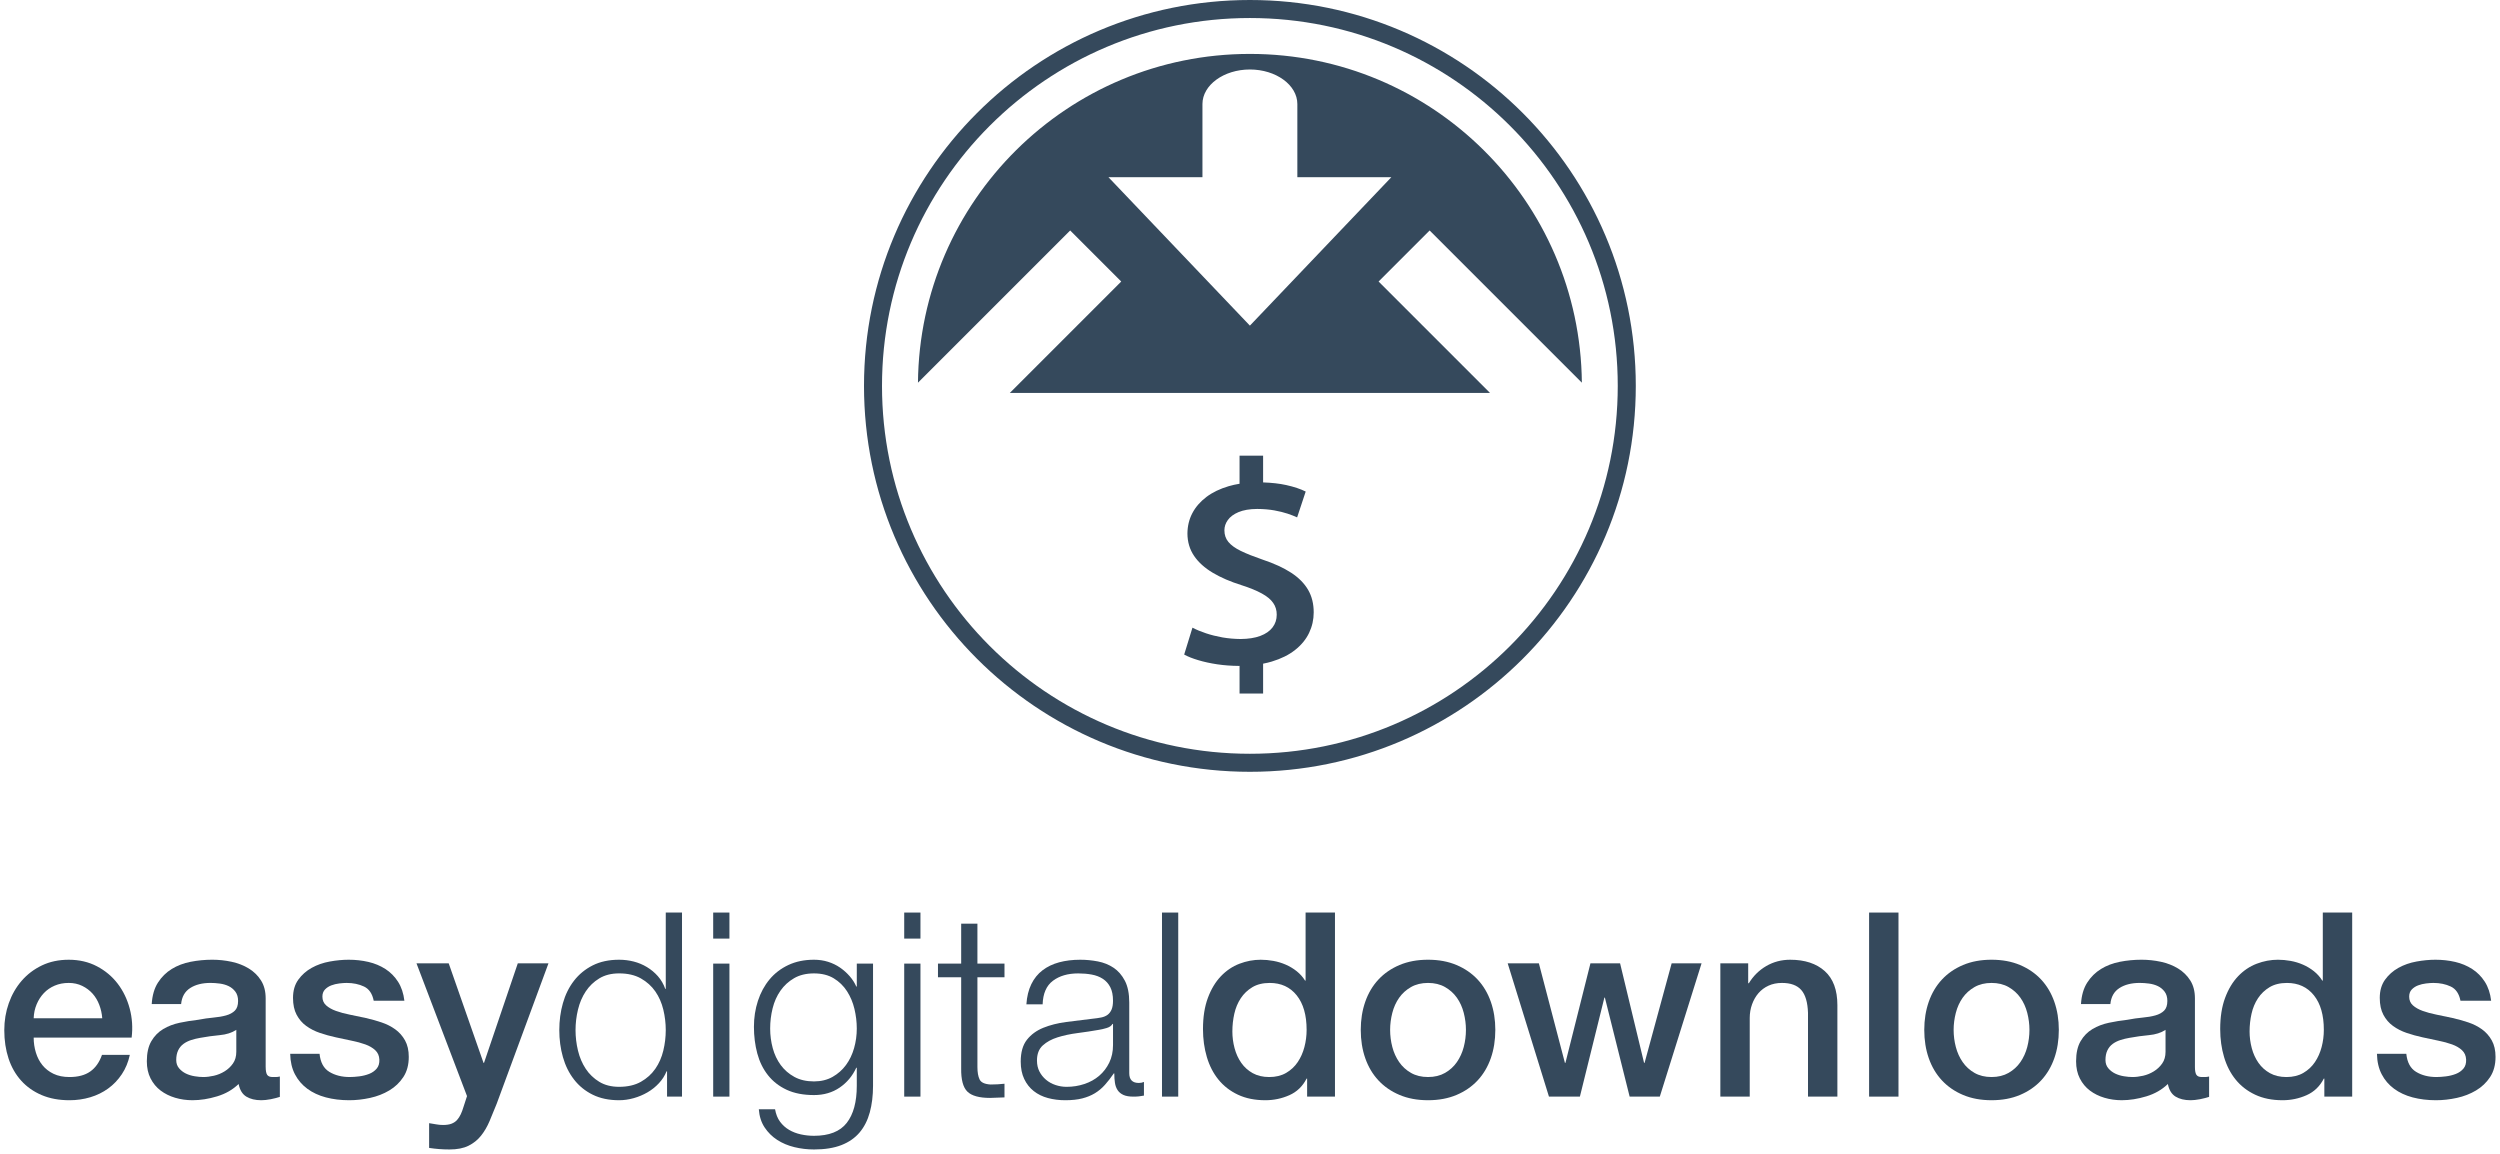 <?xml version="1.0" encoding="UTF-8" standalone="no"?><!DOCTYPE svg PUBLIC "-//W3C//DTD SVG 1.1//EN" "http://www.w3.org/Graphics/SVG/1.1/DTD/svg11.dtd"><svg width="130" height="60" viewBox="0 0 339 157" version="1.1" xmlns="http://www.w3.org/2000/svg" xmlns:xlink="http://www.w3.org/1999/xlink" xml:space="preserve" xmlns:serif="http://www.serif.com/" style="fill-rule:evenodd;clip-rule:evenodd;stroke-linejoin:round;stroke-miterlimit:1.414;"><g><path d="M206.613,15.378c-9.499,-9.502 -22.628,-15.378 -37.125,-15.378c-14.501,0 -27.628,5.876 -37.13,15.378c-9.504,9.502 -15.38,22.631 -15.38,37.13c0,14.499 5.876,27.628 15.378,37.13c9.502,9.504 22.631,15.378 37.132,15.378c14.499,0 27.628,-5.879 37.127,-15.378c9.502,-9.504 15.378,-22.631 15.378,-37.13c0,-14.499 -5.878,-27.628 -15.38,-37.13Zm-1.732,72.524c-9.057,9.058 -21.572,14.661 -35.395,14.661c-13.823,0 -26.339,-5.603 -35.397,-14.661c-9.058,-9.058 -14.661,-21.572 -14.661,-35.394c0,-13.823 5.603,-26.337 14.661,-35.395c9.058,-9.058 21.572,-14.661 35.395,-14.661c13.823,0 26.337,5.603 35.395,14.661c9.058,9.058 14.66,21.572 14.66,35.395c0.002,13.822 -5.601,26.337 -14.658,35.394Z" style="fill:#35495c;fill-rule:nonzero;"/><path d="M214.656,52.07c-0.236,-24.746 -20.367,-44.734 -45.168,-44.734c-24.803,0 -44.936,19.99 -45.168,44.736l20.712,-20.712l6.946,6.946l-15.157,15.157l65.333,0l-15.157,-15.157l6.946,-6.946l20.713,20.71Zm-45.17,-7.762l-19.246,-20.196l12.79,0l0,-9.955c0,-2.584 2.906,-4.702 6.456,-4.702c3.55,0 6.456,2.116 6.456,4.702l0,9.955l12.79,0l-19.246,20.196Z" style="fill:#35495c;fill-rule:nonzero;"/><path d="M175.1,77.93c-1.026,-0.667 -2.326,-1.267 -3.894,-1.788c-1.199,-0.413 -2.186,-0.803 -2.956,-1.179c-0.764,-0.372 -1.328,-0.785 -1.689,-1.221c-0.37,-0.444 -0.543,-0.976 -0.543,-1.586c0,-0.488 0.147,-0.952 0.462,-1.391c0.309,-0.438 0.792,-0.803 1.448,-1.079c0.663,-0.28 1.507,-0.431 2.555,-0.436c0.844,0.004 1.615,0.072 2.312,0.193c0.689,0.125 1.3,0.276 1.823,0.449c0.53,0.179 0.958,0.348 1.295,0.507l1.166,-3.516c-0.705,-0.354 -1.588,-0.648 -2.66,-0.886c-0.91,-0.201 -1.952,-0.317 -3.135,-0.357l0,-3.638l-3.205,0l0,3.82c-0.514,0.083 -1.007,0.195 -1.473,0.33c-1.179,0.348 -2.192,0.831 -3.03,1.462c-0.831,0.628 -1.475,1.363 -1.917,2.205c-0.444,0.842 -0.663,1.77 -0.672,2.768c0.006,1.155 0.309,2.173 0.906,3.052c0.597,0.88 1.448,1.643 2.547,2.297c1.094,0.652 2.4,1.214 3.91,1.687c1.133,0.363 2.057,0.742 2.761,1.131c0.705,0.387 1.221,0.814 1.542,1.28c0.328,0.466 0.49,1.006 0.484,1.61c0,0.663 -0.195,1.238 -0.575,1.735c-0.376,0.49 -0.932,0.875 -1.663,1.148c-0.731,0.276 -1.623,0.411 -2.669,0.42c-0.851,-0.006 -1.676,-0.079 -2.481,-0.217c-0.799,-0.144 -1.549,-0.33 -2.24,-0.562c-0.698,-0.232 -1.308,-0.484 -1.838,-0.766l-1.127,3.662c0.51,0.28 1.146,0.532 1.925,0.764c0.779,0.234 1.636,0.42 2.575,0.562c0.932,0.138 1.89,0.208 2.864,0.217l0.171,-0.002l0,3.761l3.205,0l0,-4.063c0.407,-0.079 0.794,-0.173 1.162,-0.282c1.286,-0.387 2.354,-0.915 3.199,-1.591c0.851,-0.67 1.481,-1.446 1.899,-2.321c0.416,-0.875 0.624,-1.801 0.624,-2.787c0,-1.155 -0.247,-2.177 -0.757,-3.056c-0.515,-0.887 -1.281,-1.664 -2.311,-2.336Z" style="fill:#35495c;fill-rule:nonzero;"/></g><g><path d="M3.999,141.181c0,0.701 0.099,1.38 0.298,2.034c0.198,0.655 0.496,1.228 0.894,1.719c0.397,0.491 0.9,0.883 1.508,1.175c0.608,0.293 1.333,0.439 2.175,0.439c1.169,0 2.11,-0.251 2.824,-0.754c0.713,-0.502 1.245,-1.256 1.596,-2.262l3.788,0c-0.21,0.982 -0.573,1.859 -1.087,2.631c-0.515,0.772 -1.135,1.421 -1.859,1.946c-0.725,0.526 -1.538,0.924 -2.438,1.193c-0.901,0.268 -1.842,0.403 -2.824,0.403c-1.427,0 -2.689,-0.234 -3.788,-0.701c-1.1,-0.468 -2.029,-1.123 -2.789,-1.965c-0.76,-0.842 -1.333,-1.847 -1.719,-3.016c-0.385,-1.17 -0.578,-2.456 -0.578,-3.859c0,-1.286 0.205,-2.508 0.614,-3.665c0.409,-1.157 0.994,-2.175 1.754,-3.052c0.76,-0.877 1.678,-1.573 2.754,-2.087c1.075,-0.514 2.291,-0.772 3.648,-0.772c1.426,0 2.706,0.298 3.841,0.894c1.134,0.596 2.075,1.386 2.824,2.368c0.748,0.982 1.292,2.111 1.631,3.385c0.339,1.275 0.427,2.59 0.263,3.946l-13.33,0Zm9.33,-2.631c-0.047,-0.631 -0.182,-1.239 -0.404,-1.824c-0.223,-0.584 -0.526,-1.093 -0.912,-1.526c-0.386,-0.432 -0.854,-0.783 -1.403,-1.052c-0.55,-0.269 -1.163,-0.404 -1.841,-0.404c-0.702,0 -1.339,0.123 -1.912,0.369c-0.573,0.245 -1.064,0.585 -1.473,1.017c-0.409,0.433 -0.737,0.942 -0.982,1.526c-0.246,0.585 -0.38,1.216 -0.403,1.894l9.33,0Z" style="fill:#35495c;fill-rule:nonzero;"/><path d="M35.567,145.18c0,0.491 0.064,0.842 0.193,1.052c0.128,0.21 0.38,0.316 0.754,0.316c0.117,0 0.257,0 0.421,0c0.163,0 0.351,-0.023 0.561,-0.07l0,2.771c-0.14,0.047 -0.322,0.099 -0.544,0.158c-0.223,0.058 -0.45,0.111 -0.684,0.158c-0.234,0.047 -0.468,0.081 -0.702,0.105c-0.234,0.024 -0.433,0.035 -0.596,0.035c-0.819,0 -1.497,-0.164 -2.034,-0.491c-0.538,-0.327 -0.889,-0.9 -1.052,-1.719c-0.795,0.771 -1.771,1.333 -2.929,1.683c-1.157,0.351 -2.274,0.526 -3.35,0.526c-0.819,0 -1.602,-0.111 -2.35,-0.333c-0.749,-0.222 -1.409,-0.549 -1.982,-0.982c-0.573,-0.433 -1.029,-0.982 -1.368,-1.649c-0.339,-0.666 -0.509,-1.444 -0.509,-2.333c0,-1.122 0.204,-2.034 0.614,-2.736c0.409,-0.701 0.947,-1.251 1.613,-1.649c0.666,-0.397 1.414,-0.684 2.245,-0.859c0.83,-0.175 1.666,-0.31 2.508,-0.404c0.725,-0.14 1.415,-0.239 2.069,-0.298c0.654,-0.058 1.233,-0.158 1.736,-0.298c0.503,-0.14 0.9,-0.356 1.193,-0.649c0.292,-0.292 0.438,-0.73 0.438,-1.315c0,-0.514 -0.123,-0.935 -0.368,-1.263c-0.246,-0.327 -0.55,-0.579 -0.912,-0.754c-0.363,-0.175 -0.766,-0.292 -1.21,-0.351c-0.445,-0.058 -0.865,-0.088 -1.263,-0.088c-1.122,0 -2.047,0.234 -2.771,0.702c-0.725,0.468 -1.135,1.193 -1.228,2.175l-3.999,0c0.07,-1.169 0.351,-2.14 0.842,-2.911c0.491,-0.772 1.117,-1.391 1.877,-1.859c0.76,-0.467 1.619,-0.795 2.578,-0.982c0.958,-0.187 1.941,-0.281 2.946,-0.281c0.888,0 1.765,0.094 2.631,0.281c0.865,0.188 1.643,0.491 2.333,0.912c0.689,0.421 1.245,0.965 1.666,1.631c0.421,0.666 0.631,1.479 0.631,2.438l0,9.331l0.002,0Zm-3.998,-5.052c-0.608,0.398 -1.356,0.638 -2.245,0.719c-0.889,0.082 -1.777,0.205 -2.666,0.369c-0.421,0.07 -0.83,0.17 -1.228,0.298c-0.398,0.129 -0.749,0.304 -1.052,0.526c-0.304,0.223 -0.544,0.515 -0.719,0.877c-0.175,0.363 -0.263,0.801 -0.263,1.315c0,0.445 0.128,0.819 0.386,1.123c0.257,0.304 0.567,0.543 0.93,0.719c0.362,0.175 0.759,0.298 1.193,0.368c0.432,0.071 0.824,0.105 1.175,0.105c0.444,0 0.924,-0.058 1.438,-0.175c0.514,-0.117 1,-0.316 1.456,-0.596c0.456,-0.28 0.836,-0.636 1.14,-1.07c0.304,-0.432 0.456,-0.964 0.456,-1.596l0,-2.982l-0.001,0Z" style="fill:#35495c;fill-rule:nonzero;"/><path d="M42.898,143.39c0.117,1.17 0.561,1.988 1.333,2.456c0.772,0.468 1.695,0.701 2.771,0.701c0.374,0 0.801,-0.029 1.28,-0.088c0.479,-0.058 0.93,-0.169 1.351,-0.333c0.421,-0.163 0.766,-0.403 1.035,-0.719c0.268,-0.316 0.391,-0.731 0.368,-1.245c-0.024,-0.514 -0.21,-0.935 -0.561,-1.263c-0.351,-0.327 -0.801,-0.59 -1.35,-0.789c-0.55,-0.198 -1.175,-0.369 -1.877,-0.509c-0.702,-0.14 -1.415,-0.292 -2.14,-0.456c-0.749,-0.163 -1.468,-0.362 -2.157,-0.596c-0.69,-0.234 -1.31,-0.549 -1.859,-0.947c-0.55,-0.397 -0.988,-0.906 -1.315,-1.526c-0.328,-0.619 -0.491,-1.386 -0.491,-2.298c0,-0.982 0.239,-1.806 0.719,-2.473c0.479,-0.666 1.087,-1.204 1.824,-1.613c0.737,-0.409 1.555,-0.696 2.455,-0.859c0.9,-0.163 1.759,-0.245 2.578,-0.245c0.935,0 1.829,0.1 2.683,0.298c0.853,0.199 1.625,0.521 2.315,0.965c0.689,0.445 1.263,1.023 1.719,1.736c0.456,0.714 0.742,1.573 0.86,2.578l-4.174,0c-0.188,-0.958 -0.626,-1.601 -1.316,-1.929c-0.69,-0.327 -1.479,-0.491 -2.368,-0.491c-0.281,0 -0.614,0.024 -0.999,0.07c-0.386,0.047 -0.749,0.135 -1.087,0.263c-0.339,0.129 -0.626,0.316 -0.859,0.561c-0.234,0.246 -0.351,0.567 -0.351,0.965c0,0.491 0.169,0.889 0.509,1.193c0.339,0.304 0.783,0.556 1.333,0.754c0.549,0.199 1.175,0.368 1.876,0.508c0.702,0.14 1.426,0.293 2.175,0.456c0.724,0.164 1.438,0.363 2.14,0.596c0.701,0.234 1.327,0.55 1.877,0.947c0.549,0.397 0.994,0.9 1.333,1.508c0.339,0.609 0.508,1.356 0.508,2.245c0,1.076 -0.246,1.988 -0.737,2.736c-0.491,0.749 -1.128,1.357 -1.912,1.824c-0.784,0.468 -1.654,0.807 -2.613,1.017c-0.959,0.21 -1.906,0.316 -2.841,0.316c-1.146,0 -2.204,-0.129 -3.174,-0.386c-0.971,-0.257 -1.812,-0.649 -2.525,-1.175c-0.714,-0.526 -1.275,-1.18 -1.684,-1.964c-0.409,-0.784 -0.626,-1.713 -0.649,-2.789l3.997,0Z" style="fill:#35495c;fill-rule:nonzero;"/><path d="M56.086,131.079l4.385,0l4.735,13.539l0.07,0l4.595,-13.539l4.174,0l-7.05,19.116c-0.328,0.818 -0.649,1.601 -0.965,2.35c-0.316,0.748 -0.701,1.408 -1.157,1.982c-0.456,0.573 -1.023,1.029 -1.701,1.368c-0.678,0.339 -1.543,0.509 -2.596,0.509c-0.936,0 -1.859,-0.07 -2.771,-0.21l0,-3.368c0.327,0.047 0.643,0.1 0.947,0.158c0.304,0.058 0.619,0.088 0.947,0.088c0.467,0 0.853,-0.058 1.157,-0.175c0.304,-0.118 0.555,-0.287 0.754,-0.509c0.198,-0.223 0.368,-0.486 0.509,-0.79c0.14,-0.304 0.268,-0.655 0.386,-1.052l0.456,-1.403l-6.875,-18.064Z" style="fill:#35495c;fill-rule:nonzero;"/><path d="M90.18,149.213l0,-3.438l-0.07,0c-0.234,0.585 -0.579,1.123 -1.035,1.614c-0.456,0.491 -0.976,0.907 -1.561,1.245c-0.585,0.339 -1.21,0.602 -1.877,0.789c-0.666,0.187 -1.327,0.281 -1.982,0.281c-1.38,0 -2.578,-0.251 -3.595,-0.754c-1.017,-0.502 -1.865,-1.192 -2.543,-2.069c-0.679,-0.877 -1.181,-1.894 -1.508,-3.052c-0.328,-1.158 -0.491,-2.379 -0.491,-3.666c0,-1.286 0.163,-2.508 0.491,-3.665c0.327,-1.157 0.83,-2.175 1.508,-3.052c0.678,-0.877 1.526,-1.573 2.543,-2.087c1.017,-0.514 2.215,-0.772 3.595,-0.772c0.678,0 1.339,0.082 1.982,0.245c0.643,0.164 1.245,0.415 1.807,0.754c0.561,0.339 1.058,0.754 1.491,1.245c0.432,0.491 0.766,1.064 1,1.719l0.07,0l0,-10.382l2.21,0l0,25.044l-2.035,0l0,0.001Zm-12.119,-6.261c0.222,0.924 0.573,1.748 1.052,2.473c0.479,0.725 1.093,1.315 1.842,1.771c0.748,0.456 1.649,0.684 2.701,0.684c1.169,0 2.157,-0.228 2.964,-0.684c0.807,-0.456 1.461,-1.046 1.964,-1.771c0.503,-0.725 0.865,-1.549 1.087,-2.473c0.222,-0.924 0.333,-1.853 0.333,-2.789c0,-0.935 -0.111,-1.864 -0.333,-2.788c-0.223,-0.923 -0.585,-1.748 -1.087,-2.473c-0.503,-0.725 -1.157,-1.316 -1.964,-1.772c-0.807,-0.456 -1.795,-0.684 -2.964,-0.684c-1.052,0 -1.953,0.228 -2.701,0.684c-0.749,0.456 -1.363,1.047 -1.842,1.772c-0.48,0.725 -0.83,1.549 -1.052,2.473c-0.222,0.924 -0.333,1.853 -0.333,2.788c0,0.936 0.111,1.866 0.333,2.789Z" style="fill:#35495c;fill-rule:nonzero;"/><path d="M98.668,124.169l0,3.543l-2.21,0l0,-3.543l2.21,0Zm0,6.945l0,18.099l-2.21,0l0,-18.099l2.21,0Z" style="fill:#35495c;fill-rule:nonzero;"/><path d="M117.767,151.353c-0.293,1.076 -0.754,1.988 -1.386,2.736c-0.632,0.748 -1.456,1.321 -2.473,1.719c-1.017,0.397 -2.263,0.596 -3.736,0.596c-0.912,0 -1.801,-0.105 -2.666,-0.316c-0.865,-0.21 -1.643,-0.538 -2.332,-0.982c-0.69,-0.445 -1.263,-1.012 -1.719,-1.701c-0.456,-0.69 -0.719,-1.514 -0.789,-2.473l2.21,0c0.117,0.678 0.345,1.245 0.684,1.702c0.339,0.456 0.748,0.824 1.228,1.105c0.479,0.281 1.011,0.485 1.596,0.614c0.584,0.128 1.18,0.193 1.789,0.193c2.057,0 3.543,-0.585 4.455,-1.754c0.912,-1.17 1.368,-2.853 1.368,-5.051l0,-2.456l-0.07,0c-0.515,1.123 -1.269,2.023 -2.262,2.701c-0.994,0.678 -2.157,1.017 -3.49,1.017c-1.45,0 -2.689,-0.24 -3.718,-0.719c-1.029,-0.479 -1.877,-1.14 -2.543,-1.982c-0.666,-0.842 -1.152,-1.829 -1.456,-2.964c-0.304,-1.134 -0.456,-2.344 -0.456,-3.63c0,-1.239 0.181,-2.414 0.544,-3.525c0.362,-1.11 0.888,-2.081 1.578,-2.911c0.689,-0.83 1.543,-1.485 2.561,-1.964c1.017,-0.479 2.18,-0.719 3.49,-0.719c0.678,0 1.315,0.094 1.912,0.281c0.596,0.188 1.14,0.45 1.631,0.789c0.491,0.339 0.93,0.731 1.316,1.175c0.386,0.445 0.684,0.912 0.894,1.403l0.07,0l0,-3.122l2.21,0l0,16.626c-0.001,1.332 -0.148,2.536 -0.44,3.612Zm-5.068,-4.823c0.724,-0.409 1.333,-0.947 1.824,-1.613c0.491,-0.666 0.859,-1.432 1.105,-2.297c0.246,-0.865 0.368,-1.754 0.368,-2.666c0,-0.888 -0.105,-1.777 -0.316,-2.666c-0.21,-0.888 -0.55,-1.695 -1.017,-2.42c-0.468,-0.724 -1.07,-1.309 -1.806,-1.754c-0.737,-0.444 -1.631,-0.666 -2.683,-0.666c-1.052,0 -1.953,0.216 -2.701,0.649c-0.749,0.433 -1.368,1 -1.859,1.701c-0.491,0.701 -0.848,1.503 -1.07,2.403c-0.223,0.9 -0.333,1.818 -0.333,2.754c0,0.912 0.117,1.801 0.351,2.666c0.233,0.865 0.596,1.631 1.087,2.297c0.491,0.666 1.11,1.205 1.859,1.613c0.748,0.41 1.636,0.614 2.666,0.614c0.958,-0.001 1.8,-0.205 2.525,-0.615Z" style="fill:#35495c;fill-rule:nonzero;"/><path d="M124.66,124.169l0,3.543l-2.21,0l0,-3.543l2.21,0Zm0,6.945l0,18.099l-2.21,0l0,-18.099l2.21,0Z" style="fill:#35495c;fill-rule:nonzero;"/><path d="M136.094,131.114l0,1.859l-3.683,0l0,12.207c0,0.725 0.099,1.292 0.298,1.701c0.198,0.41 0.696,0.638 1.491,0.684c0.631,0 1.263,-0.035 1.894,-0.105l0,1.859c-0.328,0 -0.655,0.011 -0.982,0.035c-0.328,0.023 -0.655,0.035 -0.982,0.035c-1.473,0 -2.503,-0.286 -3.087,-0.86c-0.585,-0.573 -0.865,-1.631 -0.842,-3.174l0,-12.382l-3.157,0l0,-1.859l3.157,0l0,-5.437l2.21,0l0,5.437l3.683,0Z" style="fill:#35495c;fill-rule:nonzero;"/><path d="M139.742,133.92c0.374,-0.772 0.883,-1.403 1.526,-1.894c0.643,-0.491 1.397,-0.853 2.262,-1.087c0.865,-0.233 1.824,-0.351 2.877,-0.351c0.794,0 1.59,0.076 2.385,0.228c0.795,0.152 1.508,0.439 2.14,0.859c0.631,0.421 1.146,1.012 1.543,1.772c0.397,0.76 0.596,1.748 0.596,2.964l0,9.611c0,0.888 0.433,1.332 1.298,1.332c0.257,0 0.491,-0.047 0.701,-0.14l0,1.859c-0.257,0.047 -0.486,0.082 -0.684,0.105c-0.199,0.024 -0.45,0.035 -0.754,0.035c-0.561,0 -1.011,-0.075 -1.35,-0.228c-0.34,-0.152 -0.602,-0.369 -0.79,-0.649c-0.187,-0.281 -0.31,-0.614 -0.368,-1c-0.059,-0.386 -0.088,-0.812 -0.088,-1.281l-0.07,0c-0.398,0.585 -0.801,1.105 -1.21,1.561c-0.409,0.456 -0.865,0.837 -1.368,1.14c-0.503,0.304 -1.076,0.538 -1.719,0.701c-0.643,0.163 -1.409,0.246 -2.297,0.246c-0.842,0 -1.631,-0.1 -2.367,-0.298c-0.737,-0.198 -1.38,-0.514 -1.929,-0.947c-0.55,-0.432 -0.982,-0.982 -1.298,-1.649c-0.316,-0.666 -0.474,-1.455 -0.474,-2.367c0,-1.263 0.281,-2.251 0.842,-2.964c0.562,-0.713 1.303,-1.256 2.227,-1.631c0.924,-0.374 1.965,-0.637 3.122,-0.789c1.157,-0.152 2.333,-0.298 3.525,-0.438c0.467,-0.047 0.877,-0.105 1.228,-0.175c0.351,-0.07 0.643,-0.193 0.877,-0.368c0.233,-0.175 0.414,-0.415 0.543,-0.719c0.128,-0.304 0.193,-0.702 0.193,-1.193c0,-0.748 -0.123,-1.362 -0.369,-1.841c-0.246,-0.479 -0.585,-0.86 -1.017,-1.14c-0.433,-0.281 -0.936,-0.474 -1.508,-0.579c-0.573,-0.105 -1.188,-0.158 -1.842,-0.158c-1.403,0 -2.549,0.333 -3.437,1c-0.889,0.666 -1.356,1.736 -1.404,3.209l-2.21,0c0.071,-1.052 0.293,-1.964 0.668,-2.736Zm11.049,5.402c-0.141,0.258 -0.41,0.445 -0.807,0.561c-0.397,0.117 -0.748,0.199 -1.052,0.245c-0.936,0.164 -1.9,0.311 -2.894,0.439c-0.994,0.129 -1.9,0.322 -2.718,0.579c-0.819,0.258 -1.491,0.626 -2.017,1.105c-0.526,0.48 -0.789,1.163 -0.789,2.052c0,0.562 0.111,1.059 0.333,1.491c0.222,0.433 0.52,0.807 0.894,1.123c0.374,0.316 0.807,0.556 1.298,0.719c0.491,0.164 0.994,0.246 1.508,0.246c0.842,0 1.649,-0.128 2.42,-0.386c0.772,-0.257 1.444,-0.632 2.017,-1.123c0.572,-0.491 1.029,-1.087 1.368,-1.789c0.339,-0.702 0.509,-1.496 0.509,-2.385l0,-2.876l-0.07,0l0,-0.001Z" style="fill:#35495c;fill-rule:nonzero;"/><rect x="157.525" y="124.169" width="2.21" height="25.044" style="fill:#35495c;fill-rule:nonzero;"/><path d="M181.061,149.213l-3.788,0l0,-2.455l-0.07,0c-0.538,1.052 -1.321,1.806 -2.35,2.262c-1.029,0.456 -2.117,0.684 -3.262,0.684c-1.427,0 -2.672,-0.251 -3.736,-0.754c-1.064,-0.502 -1.947,-1.186 -2.648,-2.052c-0.702,-0.865 -1.228,-1.888 -1.578,-3.069c-0.351,-1.18 -0.526,-2.449 -0.526,-3.806c0,-1.636 0.222,-3.052 0.666,-4.244c0.444,-1.193 1.035,-2.175 1.772,-2.946c0.737,-0.772 1.578,-1.338 2.525,-1.701c0.947,-0.362 1.912,-0.544 2.894,-0.544c0.562,0 1.134,0.052 1.719,0.158c0.584,0.105 1.145,0.275 1.683,0.509c0.538,0.234 1.035,0.532 1.491,0.894c0.456,0.363 0.836,0.789 1.14,1.28l0.071,0l0,-9.26l3.998,0l0,25.044l-0.001,0Zm-13.96,-8.874c0,0.772 0.099,1.532 0.298,2.28c0.198,0.748 0.503,1.415 0.912,1.999c0.409,0.585 0.93,1.053 1.561,1.404c0.632,0.35 1.379,0.526 2.245,0.526c0.888,0 1.654,-0.187 2.298,-0.561c0.643,-0.374 1.169,-0.865 1.578,-1.473c0.409,-0.608 0.713,-1.292 0.912,-2.052c0.198,-0.76 0.298,-1.538 0.298,-2.333c0,-2.01 -0.45,-3.577 -1.351,-4.7c-0.901,-1.123 -2.122,-1.684 -3.665,-1.684c-0.936,0 -1.725,0.193 -2.368,0.579c-0.644,0.386 -1.169,0.889 -1.578,1.508c-0.409,0.62 -0.701,1.321 -0.877,2.105c-0.175,0.783 -0.263,1.584 -0.263,2.402Z" style="fill:#35495c;fill-rule:nonzero;"/><path d="M193.724,149.704c-1.45,0 -2.742,-0.24 -3.876,-0.719c-1.135,-0.479 -2.093,-1.14 -2.876,-1.982c-0.784,-0.842 -1.38,-1.847 -1.789,-3.017c-0.409,-1.169 -0.613,-2.455 -0.613,-3.859c0,-1.379 0.204,-2.653 0.613,-3.823c0.409,-1.169 1.006,-2.175 1.789,-3.017c0.783,-0.842 1.742,-1.502 2.876,-1.982c1.134,-0.479 2.426,-0.719 3.876,-0.719c1.45,0 2.742,0.24 3.876,0.719c1.134,0.48 2.093,1.14 2.877,1.982c0.783,0.842 1.379,1.848 1.789,3.017c0.409,1.17 0.614,2.444 0.614,3.823c0,1.404 -0.205,2.69 -0.614,3.859c-0.409,1.17 -1.006,2.175 -1.789,3.017c-0.784,0.842 -1.743,1.503 -2.877,1.982c-1.134,0.479 -2.427,0.719 -3.876,0.719Zm0,-3.157c0.888,0 1.66,-0.187 2.315,-0.561c0.655,-0.374 1.193,-0.865 1.614,-1.473c0.421,-0.608 0.731,-1.292 0.93,-2.052c0.198,-0.76 0.298,-1.538 0.298,-2.333c0,-0.771 -0.1,-1.543 -0.298,-2.315c-0.199,-0.772 -0.509,-1.456 -0.93,-2.052c-0.421,-0.596 -0.959,-1.081 -1.614,-1.456c-0.655,-0.374 -1.427,-0.561 -2.315,-0.561c-0.889,0 -1.66,0.188 -2.315,0.561c-0.655,0.374 -1.192,0.859 -1.613,1.456c-0.421,0.596 -0.731,1.28 -0.93,2.052c-0.199,0.772 -0.299,1.543 -0.299,2.315c0,0.795 0.1,1.573 0.299,2.333c0.198,0.76 0.509,1.444 0.93,2.052c0.421,0.608 0.958,1.099 1.613,1.473c0.654,0.375 1.426,0.561 2.315,0.561Z" style="fill:#35495c;fill-rule:nonzero;"/><path d="M204.562,131.079l4.244,0l3.543,13.539l0.071,0l3.402,-13.539l4.034,0l3.262,13.539l0.071,0l3.683,-13.539l4.069,0l-5.682,18.134l-4.104,0l-3.367,-13.469l-0.07,0l-3.332,13.469l-4.209,0l-5.615,-18.134Z" style="fill:#35495c;fill-rule:nonzero;"/><path d="M233.499,131.079l3.788,0l0,2.666l0.07,0.07c0.608,-1.005 1.403,-1.795 2.385,-2.368c0.982,-0.573 2.069,-0.859 3.262,-0.859c1.987,0 3.554,0.515 4.7,1.543c1.146,1.029 1.719,2.573 1.719,4.63l0,12.452l-3.998,0l0,-11.4c-0.047,-1.426 -0.351,-2.461 -0.912,-3.104c-0.562,-0.643 -1.438,-0.965 -2.631,-0.965c-0.678,0 -1.286,0.123 -1.824,0.369c-0.538,0.245 -0.994,0.585 -1.368,1.017c-0.374,0.433 -0.666,0.942 -0.877,1.526c-0.211,0.585 -0.316,1.205 -0.316,1.859l0,10.698l-3.998,0l0,-18.134Z" style="fill:#35495c;fill-rule:nonzero;"/><rect x="253.738" y="124.169" width="3.999" height="25.044" style="fill:#35495c;fill-rule:nonzero;"/><path d="M270.399,149.704c-1.45,0 -2.742,-0.24 -3.876,-0.719c-1.135,-0.479 -2.093,-1.14 -2.876,-1.982c-0.784,-0.842 -1.38,-1.847 -1.789,-3.017c-0.409,-1.169 -0.613,-2.455 -0.613,-3.859c0,-1.379 0.204,-2.653 0.613,-3.823c0.409,-1.169 1.006,-2.175 1.789,-3.017c0.783,-0.842 1.742,-1.502 2.876,-1.982c1.134,-0.479 2.426,-0.719 3.876,-0.719c1.45,0 2.742,0.24 3.876,0.719c1.134,0.48 2.093,1.14 2.877,1.982c0.783,0.842 1.379,1.848 1.789,3.017c0.409,1.17 0.614,2.444 0.614,3.823c0,1.404 -0.205,2.69 -0.614,3.859c-0.409,1.17 -1.006,2.175 -1.789,3.017c-0.784,0.842 -1.743,1.503 -2.877,1.982c-1.135,0.479 -2.427,0.719 -3.876,0.719Zm0,-3.157c0.888,0 1.66,-0.187 2.315,-0.561c0.655,-0.374 1.193,-0.865 1.614,-1.473c0.421,-0.608 0.731,-1.292 0.93,-2.052c0.198,-0.76 0.298,-1.538 0.298,-2.333c0,-0.771 -0.099,-1.543 -0.298,-2.315c-0.199,-0.772 -0.509,-1.456 -0.93,-2.052c-0.421,-0.596 -0.959,-1.081 -1.614,-1.456c-0.655,-0.374 -1.427,-0.561 -2.315,-0.561c-0.889,0 -1.66,0.188 -2.315,0.561c-0.655,0.374 -1.192,0.859 -1.613,1.456c-0.421,0.596 -0.731,1.28 -0.93,2.052c-0.199,0.772 -0.299,1.543 -0.299,2.315c0,0.795 0.1,1.573 0.299,2.333c0.198,0.76 0.509,1.444 0.93,2.052c0.421,0.608 0.958,1.099 1.613,1.473c0.654,0.375 1.426,0.561 2.315,0.561Z" style="fill:#35495c;fill-rule:nonzero;"/><path d="M298.073,145.18c0,0.491 0.064,0.842 0.193,1.052c0.128,0.21 0.38,0.316 0.754,0.316c0.117,0 0.257,0 0.421,0c0.163,0 0.35,-0.023 0.561,-0.07l0,2.771c-0.14,0.047 -0.321,0.099 -0.543,0.158c-0.223,0.058 -0.451,0.111 -0.684,0.158c-0.234,0.047 -0.468,0.081 -0.702,0.105c-0.234,0.024 -0.433,0.035 -0.596,0.035c-0.818,0 -1.497,-0.164 -2.034,-0.491c-0.538,-0.327 -0.889,-0.9 -1.052,-1.719c-0.795,0.771 -1.772,1.333 -2.929,1.683c-1.158,0.351 -2.274,0.526 -3.349,0.526c-0.819,0 -1.602,-0.111 -2.35,-0.333c-0.749,-0.222 -1.409,-0.549 -1.982,-0.982c-0.573,-0.433 -1.029,-0.982 -1.368,-1.649c-0.339,-0.666 -0.509,-1.444 -0.509,-2.333c0,-1.122 0.205,-2.034 0.614,-2.736c0.409,-0.701 0.947,-1.251 1.614,-1.649c0.666,-0.397 1.414,-0.684 2.244,-0.859c0.83,-0.175 1.666,-0.31 2.508,-0.404c0.725,-0.14 1.415,-0.239 2.069,-0.298c0.655,-0.058 1.233,-0.158 1.736,-0.298c0.503,-0.14 0.9,-0.356 1.193,-0.649c0.292,-0.292 0.439,-0.73 0.439,-1.315c0,-0.514 -0.123,-0.935 -0.369,-1.263c-0.246,-0.327 -0.55,-0.579 -0.912,-0.754c-0.363,-0.175 -0.766,-0.292 -1.21,-0.351c-0.445,-0.058 -0.865,-0.088 -1.263,-0.088c-1.123,0 -2.047,0.234 -2.771,0.702c-0.725,0.468 -1.135,1.193 -1.228,2.175l-3.999,0c0.071,-1.169 0.351,-2.14 0.842,-2.911c0.491,-0.772 1.116,-1.391 1.877,-1.859c0.759,-0.467 1.618,-0.795 2.578,-0.982c0.959,-0.187 1.941,-0.281 2.947,-0.281c0.888,0 1.765,0.094 2.631,0.281c0.865,0.188 1.643,0.491 2.333,0.912c0.689,0.421 1.245,0.965 1.666,1.631c0.421,0.666 0.631,1.479 0.631,2.438l0,9.331l-0.001,0Zm-3.998,-5.052c-0.609,0.398 -1.357,0.638 -2.245,0.719c-0.889,0.082 -1.777,0.205 -2.666,0.369c-0.421,0.07 -0.83,0.17 -1.228,0.298c-0.398,0.129 -0.749,0.304 -1.053,0.526c-0.304,0.223 -0.543,0.515 -0.719,0.877c-0.175,0.363 -0.263,0.801 -0.263,1.315c0,0.445 0.128,0.819 0.386,1.123c0.257,0.304 0.566,0.543 0.929,0.719c0.363,0.175 0.76,0.298 1.193,0.368c0.432,0.071 0.824,0.105 1.175,0.105c0.444,0 0.923,-0.058 1.438,-0.175c0.515,-0.117 1,-0.316 1.456,-0.596c0.456,-0.28 0.835,-0.636 1.14,-1.07c0.304,-0.432 0.456,-0.964 0.456,-1.596l0,-2.982l0.001,0Z" style="fill:#35495c;fill-rule:nonzero;"/><path d="M319.47,149.213l-3.788,0l0,-2.455l-0.07,0c-0.538,1.052 -1.321,1.806 -2.35,2.262c-1.029,0.456 -2.117,0.684 -3.262,0.684c-1.427,0 -2.672,-0.251 -3.736,-0.754c-1.064,-0.502 -1.947,-1.186 -2.648,-2.052c-0.702,-0.865 -1.228,-1.888 -1.578,-3.069c-0.351,-1.18 -0.526,-2.449 -0.526,-3.806c0,-1.636 0.222,-3.052 0.666,-4.244c0.444,-1.193 1.035,-2.175 1.772,-2.946c0.737,-0.772 1.578,-1.338 2.525,-1.701c0.947,-0.362 1.912,-0.544 2.894,-0.544c0.562,0 1.134,0.052 1.719,0.158c0.584,0.105 1.145,0.275 1.683,0.509c0.538,0.234 1.035,0.532 1.491,0.894c0.456,0.363 0.836,0.789 1.14,1.28l0.071,0l0,-9.26l3.998,0l0,25.044l-0.001,0Zm-13.96,-8.874c0,0.772 0.099,1.532 0.298,2.28c0.198,0.748 0.503,1.415 0.912,1.999c0.409,0.585 0.93,1.053 1.561,1.404c0.632,0.35 1.379,0.526 2.245,0.526c0.888,0 1.654,-0.187 2.298,-0.561c0.643,-0.374 1.169,-0.865 1.578,-1.473c0.409,-0.608 0.713,-1.292 0.912,-2.052c0.198,-0.76 0.298,-1.538 0.298,-2.333c0,-2.01 -0.45,-3.577 -1.351,-4.7c-0.901,-1.123 -2.122,-1.684 -3.665,-1.684c-0.936,0 -1.725,0.193 -2.368,0.579c-0.644,0.386 -1.169,0.889 -1.578,1.508c-0.409,0.62 -0.701,1.321 -0.877,2.105c-0.176,0.783 -0.263,1.584 -0.263,2.402Z" style="fill:#35495c;fill-rule:nonzero;"/><path d="M326.836,143.39c0.117,1.17 0.561,1.988 1.333,2.456c0.772,0.468 1.695,0.701 2.771,0.701c0.373,0 0.801,-0.029 1.28,-0.088c0.479,-0.058 0.93,-0.169 1.351,-0.333c0.421,-0.163 0.765,-0.403 1.034,-0.719c0.269,-0.316 0.392,-0.731 0.369,-1.245c-0.024,-0.514 -0.211,-0.935 -0.561,-1.263c-0.351,-0.327 -0.801,-0.59 -1.351,-0.789c-0.55,-0.198 -1.175,-0.369 -1.876,-0.509c-0.702,-0.14 -1.415,-0.292 -2.14,-0.456c-0.749,-0.163 -1.468,-0.362 -2.157,-0.596c-0.69,-0.234 -1.31,-0.549 -1.859,-0.947c-0.55,-0.397 -0.988,-0.906 -1.315,-1.526c-0.328,-0.619 -0.491,-1.386 -0.491,-2.298c0,-0.982 0.24,-1.806 0.719,-2.473c0.479,-0.667 1.087,-1.204 1.824,-1.613c0.737,-0.409 1.555,-0.696 2.455,-0.859c0.9,-0.163 1.76,-0.245 2.578,-0.245c0.935,0 1.83,0.1 2.684,0.298c0.853,0.199 1.625,0.521 2.315,0.965c0.689,0.445 1.263,1.023 1.719,1.736c0.456,0.714 0.742,1.573 0.86,2.578l-4.174,0c-0.187,-0.958 -0.626,-1.601 -1.315,-1.929c-0.69,-0.327 -1.479,-0.491 -2.367,-0.491c-0.281,0 -0.614,0.024 -1,0.07c-0.386,0.047 -0.749,0.135 -1.087,0.263c-0.339,0.129 -0.626,0.316 -0.86,0.561c-0.234,0.245 -0.35,0.567 -0.35,0.965c0,0.491 0.169,0.889 0.508,1.193c0.339,0.304 0.784,0.556 1.333,0.754c0.549,0.199 1.175,0.368 1.877,0.508c0.701,0.14 1.426,0.293 2.174,0.456c0.725,0.164 1.438,0.363 2.14,0.596c0.701,0.234 1.326,0.55 1.876,0.947c0.549,0.397 0.994,0.9 1.333,1.508c0.339,0.609 0.509,1.356 0.509,2.245c0,1.076 -0.246,1.988 -0.737,2.736c-0.492,0.749 -1.129,1.357 -1.912,1.824c-0.784,0.468 -1.655,0.807 -2.613,1.017c-0.959,0.21 -1.906,0.316 -2.841,0.316c-1.146,0 -2.204,-0.129 -3.174,-0.386c-0.971,-0.257 -1.813,-0.649 -2.526,-1.175c-0.714,-0.526 -1.275,-1.18 -1.683,-1.964c-0.41,-0.784 -0.626,-1.713 -0.649,-2.789l3.996,0Z" style="fill:#35495c;fill-rule:nonzero;"/></g></svg>